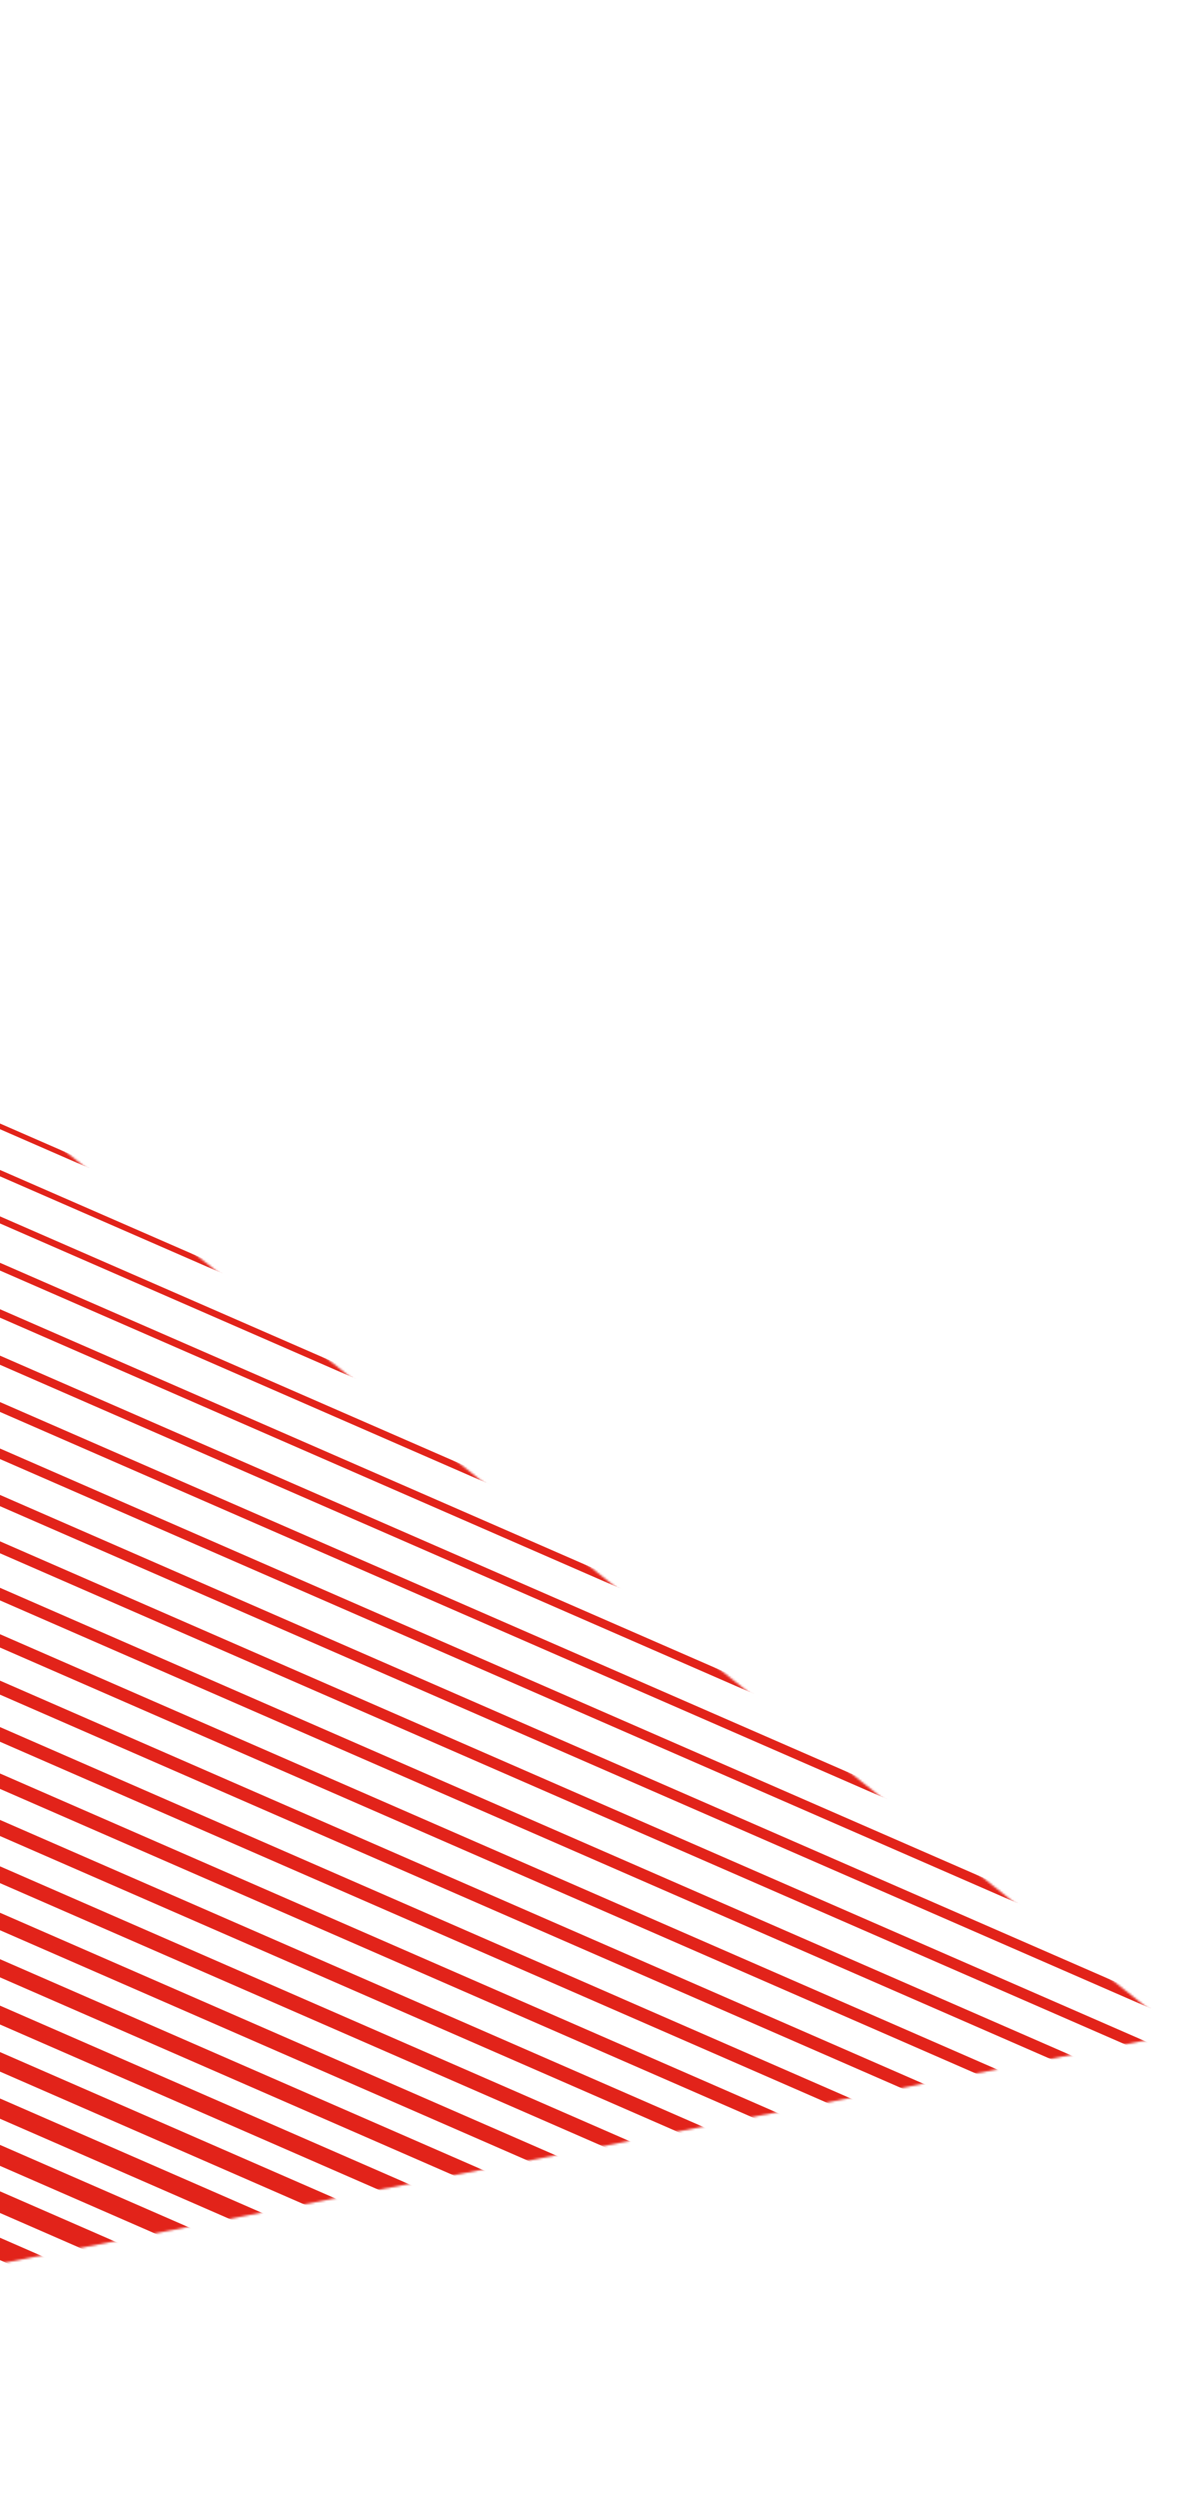 <svg width="560" height="1184" viewBox="0 0 560 1184" fill="none" xmlns="http://www.w3.org/2000/svg">
<mask id="mask0_2012_13014" style="mask-type:luminance" maskUnits="userSpaceOnUse" x="-380" y="220" width="940" height="861">
<path d="M-380.001 220.17L559.051 963.216L-42.452 1080.38L-380.001 220.17Z" fill="white"/>
</mask>
<g mask="url(#mask0_2012_13014)">
<path d="M-397.597 227.065L430.439 588.391" stroke="#E2231A" stroke-width="0.66" stroke-miterlimit="10"/>
<path d="M-387.105 253.791L440.931 615.117" stroke="#E2231A" stroke-width="0.96" stroke-miterlimit="10"/>
<path d="M-376.621 280.522L451.416 641.848" stroke="#E2231A" stroke-width="1.26" stroke-miterlimit="10"/>
<path d="M-366.129 307.256L461.908 668.582" stroke="#E2231A" stroke-width="1.56" stroke-miterlimit="10"/>
<path d="M-355.652 333.979L472.385 695.305" stroke="#E2231A" stroke-width="1.87" stroke-miterlimit="10"/>
<path d="M-345.144 360.705L482.892 722.032" stroke="#E2231A" stroke-width="2.17" stroke-miterlimit="10"/>
<path d="M-334.674 387.431L493.369 748.774" stroke="#E2231A" stroke-width="2.47" stroke-miterlimit="10"/>
<path d="M-324.166 414.17L503.877 775.512" stroke="#E2231A" stroke-width="2.77" stroke-miterlimit="10"/>
<path d="M-313.69 440.896L514.353 802.239" stroke="#E2231A" stroke-width="3.07" stroke-miterlimit="10"/>
<path d="M-303.197 467.623L524.845 828.965" stroke="#E2231A" stroke-width="3.37" stroke-miterlimit="10"/>
<path d="M-292.713 494.349L535.33 855.692" stroke="#E2231A" stroke-width="3.67" stroke-miterlimit="10"/>
<path d="M-282.221 521.076L545.822 882.418" stroke="#E2231A" stroke-width="3.97" stroke-miterlimit="10"/>
<path d="M-271.737 547.81L556.306 909.153" stroke="#E2231A" stroke-width="4.28" stroke-miterlimit="10"/>
<path d="M-261.238 574.557L566.799 935.883" stroke="#E2231A" stroke-width="4.58" stroke-miterlimit="10"/>
<path d="M-250.746 601.283L577.291 962.61" stroke="#E2231A" stroke-width="4.88" stroke-miterlimit="10"/>
<path d="M-240.254 628.006L587.783 989.332" stroke="#E2231A" stroke-width="5.18" stroke-miterlimit="10"/>
<path d="M-229.777 654.74L598.26 1016.07" stroke="#E2231A" stroke-width="5.48" stroke-miterlimit="10"/>
<path d="M-219.285 681.471L608.752 1042.8" stroke="#E2231A" stroke-width="5.78" stroke-miterlimit="10"/>
<path d="M-208.801 708.198L619.236 1069.52" stroke="#E2231A" stroke-width="6.08" stroke-miterlimit="10"/>
<path d="M-198.307 734.924L629.736 1096.27" stroke="#E2231A" stroke-width="6.38" stroke-miterlimit="10"/>
<path d="M-187.822 761.658L640.22 1123" stroke="#E2231A" stroke-width="6.69" stroke-miterlimit="10"/>
<path d="M-177.338 788.385L650.705 1149.73" stroke="#E2231A" stroke-width="6.99" stroke-miterlimit="10"/>
<path d="M-166.838 815.115L661.205 1176.46" stroke="#E2231A" stroke-width="7.29" stroke-miterlimit="10"/>
<path d="M-156.346 841.842L671.697 1203.18" stroke="#E2231A" stroke-width="7.59" stroke-miterlimit="10"/>
<path d="M-145.862 868.572L682.181 1229.91" stroke="#E2231A" stroke-width="7.89" stroke-miterlimit="10"/>
<path d="M-135.385 895.306L692.658 1256.65" stroke="#E2231A" stroke-width="8.19" stroke-miterlimit="10"/>
<path d="M-124.886 922.045L703.15 1283.37" stroke="#E2231A" stroke-width="8.49" stroke-miterlimit="10"/>
<path d="M-114.402 948.772L713.635 1310.1" stroke="#E2231A" stroke-width="8.79" stroke-miterlimit="10"/>
<path d="M-103.902 975.502L724.135 1336.83" stroke="#E2231A" stroke-width="9.1" stroke-miterlimit="10"/>
<path d="M-93.41 1002.24L734.627 1363.56" stroke="#E2231A" stroke-width="9.4" stroke-miterlimit="10"/>
<path d="M-82.925 1028.96L745.111 1390.29" stroke="#E2231A" stroke-width="9.7" stroke-miterlimit="10"/>
<path d="M-72.449 1055.69L755.588 1417.02" stroke="#E2231A" stroke-width="10" stroke-miterlimit="10"/>
</g>
</svg>
